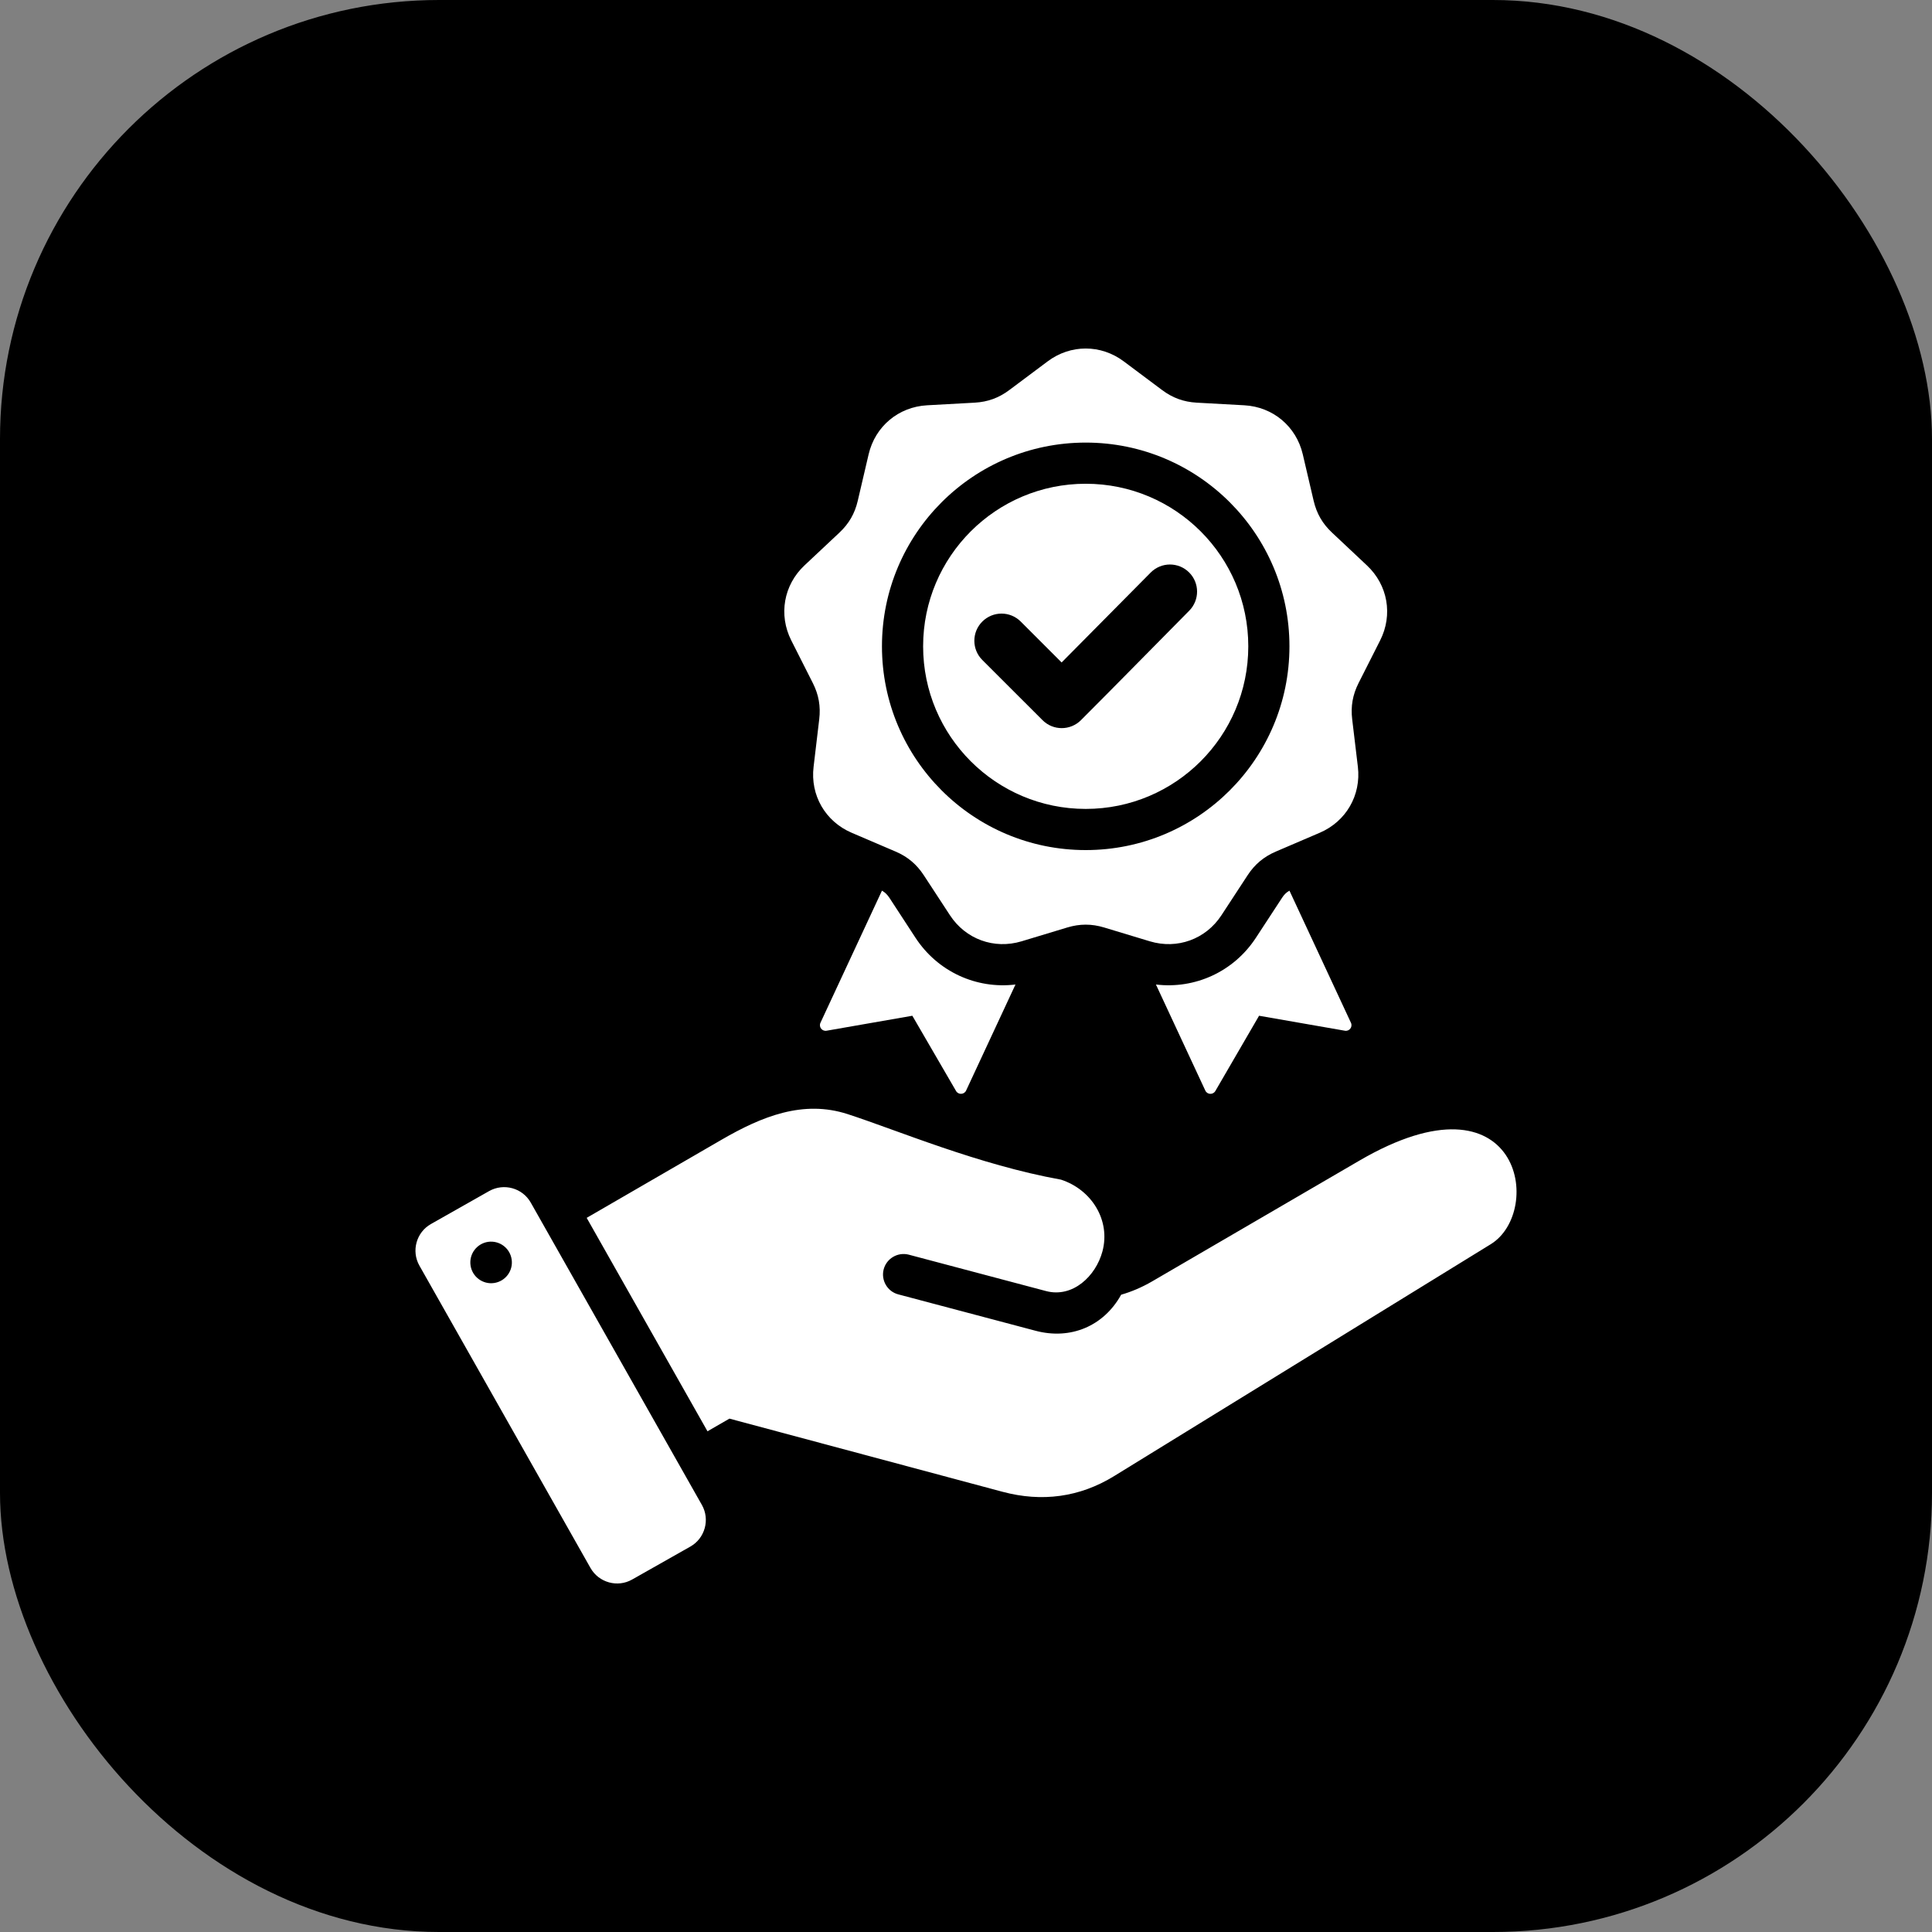 <?xml version="1.0" encoding="utf-8"?>
<svg xmlns="http://www.w3.org/2000/svg" fill="none" height="100%" overflow="visible" preserveAspectRatio="none" style="display: block;" viewBox="0 0 36 36" width="100%">
<rect x="0" y="0" width="36" height="36" fill="#808080" stroke="none"/>
<g id="Frame 2087327694">
<rect fill="#143CFD" height="36" rx="8.182" style="fill:#143CFD;fill:color(display-p3 0.078 0.235 0.992);fill-opacity:1;" width="36"/>
<g id="fi_8922619">
<path clip-rule="evenodd" d="M21.539 18.345L22.459 20.321C22.495 20.399 22.603 20.403 22.646 20.33L23.461 18.927L25.06 19.206C25.144 19.221 25.209 19.135 25.173 19.058L24.027 16.596C23.97 16.628 23.93 16.667 23.89 16.728L23.402 17.474C22.988 18.107 22.267 18.433 21.539 18.345ZM13.444 21.238C14.198 20.801 14.966 20.491 15.795 20.76C16.72 21.06 18.23 21.704 19.77 21.981C20.341 22.167 20.698 22.739 20.542 23.319C20.419 23.778 19.989 24.189 19.491 24.057L16.934 23.379C16.73 23.326 16.52 23.448 16.466 23.652C16.413 23.856 16.535 24.066 16.739 24.119L19.297 24.797C19.949 24.97 20.566 24.712 20.891 24.125C21.086 24.069 21.278 23.987 21.466 23.878L25.331 21.626C28.336 19.876 28.777 22.569 27.778 23.184L20.763 27.503C20.118 27.901 19.412 27.993 18.68 27.797L13.592 26.434L13.183 26.67L10.932 22.693L13.444 21.238ZM9.89 22.409C9.736 22.136 9.387 22.04 9.114 22.194L8.03 22.808C7.757 22.962 7.661 23.311 7.815 23.583L11.003 29.217C11.158 29.49 11.507 29.587 11.779 29.432L12.864 28.818C13.136 28.664 13.233 28.315 13.079 28.043L9.89 22.409ZM9.095 23.14C9.307 23.11 9.503 23.256 9.534 23.468C9.565 23.679 9.419 23.876 9.207 23.907C8.996 23.938 8.799 23.791 8.768 23.58C8.737 23.368 8.883 23.172 9.095 23.14ZM20.231 9.014C18.558 9.014 17.201 10.37 17.201 12.043C17.201 13.716 18.558 15.073 20.231 15.073C21.904 15.073 23.26 13.716 23.26 12.043C23.26 10.37 21.904 9.014 20.231 9.014ZM19.782 12.344L21.442 10.668C21.639 10.47 21.959 10.469 22.157 10.666C22.355 10.863 22.355 11.182 22.159 11.38C21.486 12.059 20.818 12.743 20.142 13.419C19.944 13.617 19.623 13.617 19.426 13.419L18.304 12.298C18.106 12.1 18.106 11.779 18.304 11.582C18.502 11.384 18.822 11.384 19.02 11.582L19.782 12.344ZM20.94 6.734L21.654 7.268C21.849 7.414 22.054 7.489 22.298 7.503L23.188 7.552C23.72 7.582 24.153 7.945 24.275 8.464L24.478 9.332C24.534 9.569 24.643 9.759 24.821 9.925L25.47 10.535C25.86 10.9 25.958 11.457 25.717 11.933L25.315 12.728C25.205 12.946 25.167 13.161 25.196 13.403L25.302 14.288C25.365 14.818 25.082 15.307 24.592 15.517L23.773 15.868C23.549 15.964 23.381 16.105 23.248 16.308L22.76 17.054C22.468 17.501 21.937 17.694 21.426 17.54L20.573 17.282C20.34 17.212 20.121 17.212 19.888 17.282L19.035 17.54C18.524 17.694 17.993 17.501 17.701 17.054L17.213 16.308C17.08 16.105 16.913 15.964 16.689 15.868L15.869 15.517C15.379 15.307 15.096 14.818 15.16 14.288L15.265 13.403C15.294 13.161 15.256 12.946 15.146 12.728L14.744 11.933C14.504 11.457 14.602 10.9 14.991 10.535L15.641 9.925C15.818 9.759 15.928 9.569 15.983 9.332L16.186 8.464C16.308 7.945 16.741 7.582 17.274 7.552L18.163 7.503C18.407 7.489 18.612 7.414 18.807 7.268L19.521 6.734C19.948 6.414 20.513 6.414 20.94 6.734ZM20.231 8.247C22.327 8.247 24.027 9.947 24.027 12.043C24.027 14.14 22.327 15.84 20.231 15.84C18.134 15.84 16.434 14.14 16.434 12.043C16.434 9.947 18.134 8.247 20.231 8.247ZM18.922 18.345C18.194 18.433 17.473 18.107 17.059 17.474L16.572 16.728C16.531 16.667 16.491 16.628 16.434 16.596L15.288 19.058C15.252 19.135 15.318 19.221 15.402 19.206L17 18.927L17.815 20.33C17.858 20.403 17.966 20.398 18.002 20.321L18.922 18.345Z" fill="white" fill-rule="evenodd" id="Vector" style="fill:white;fill-opacity:1;"/>
</g>
</g>
</svg>